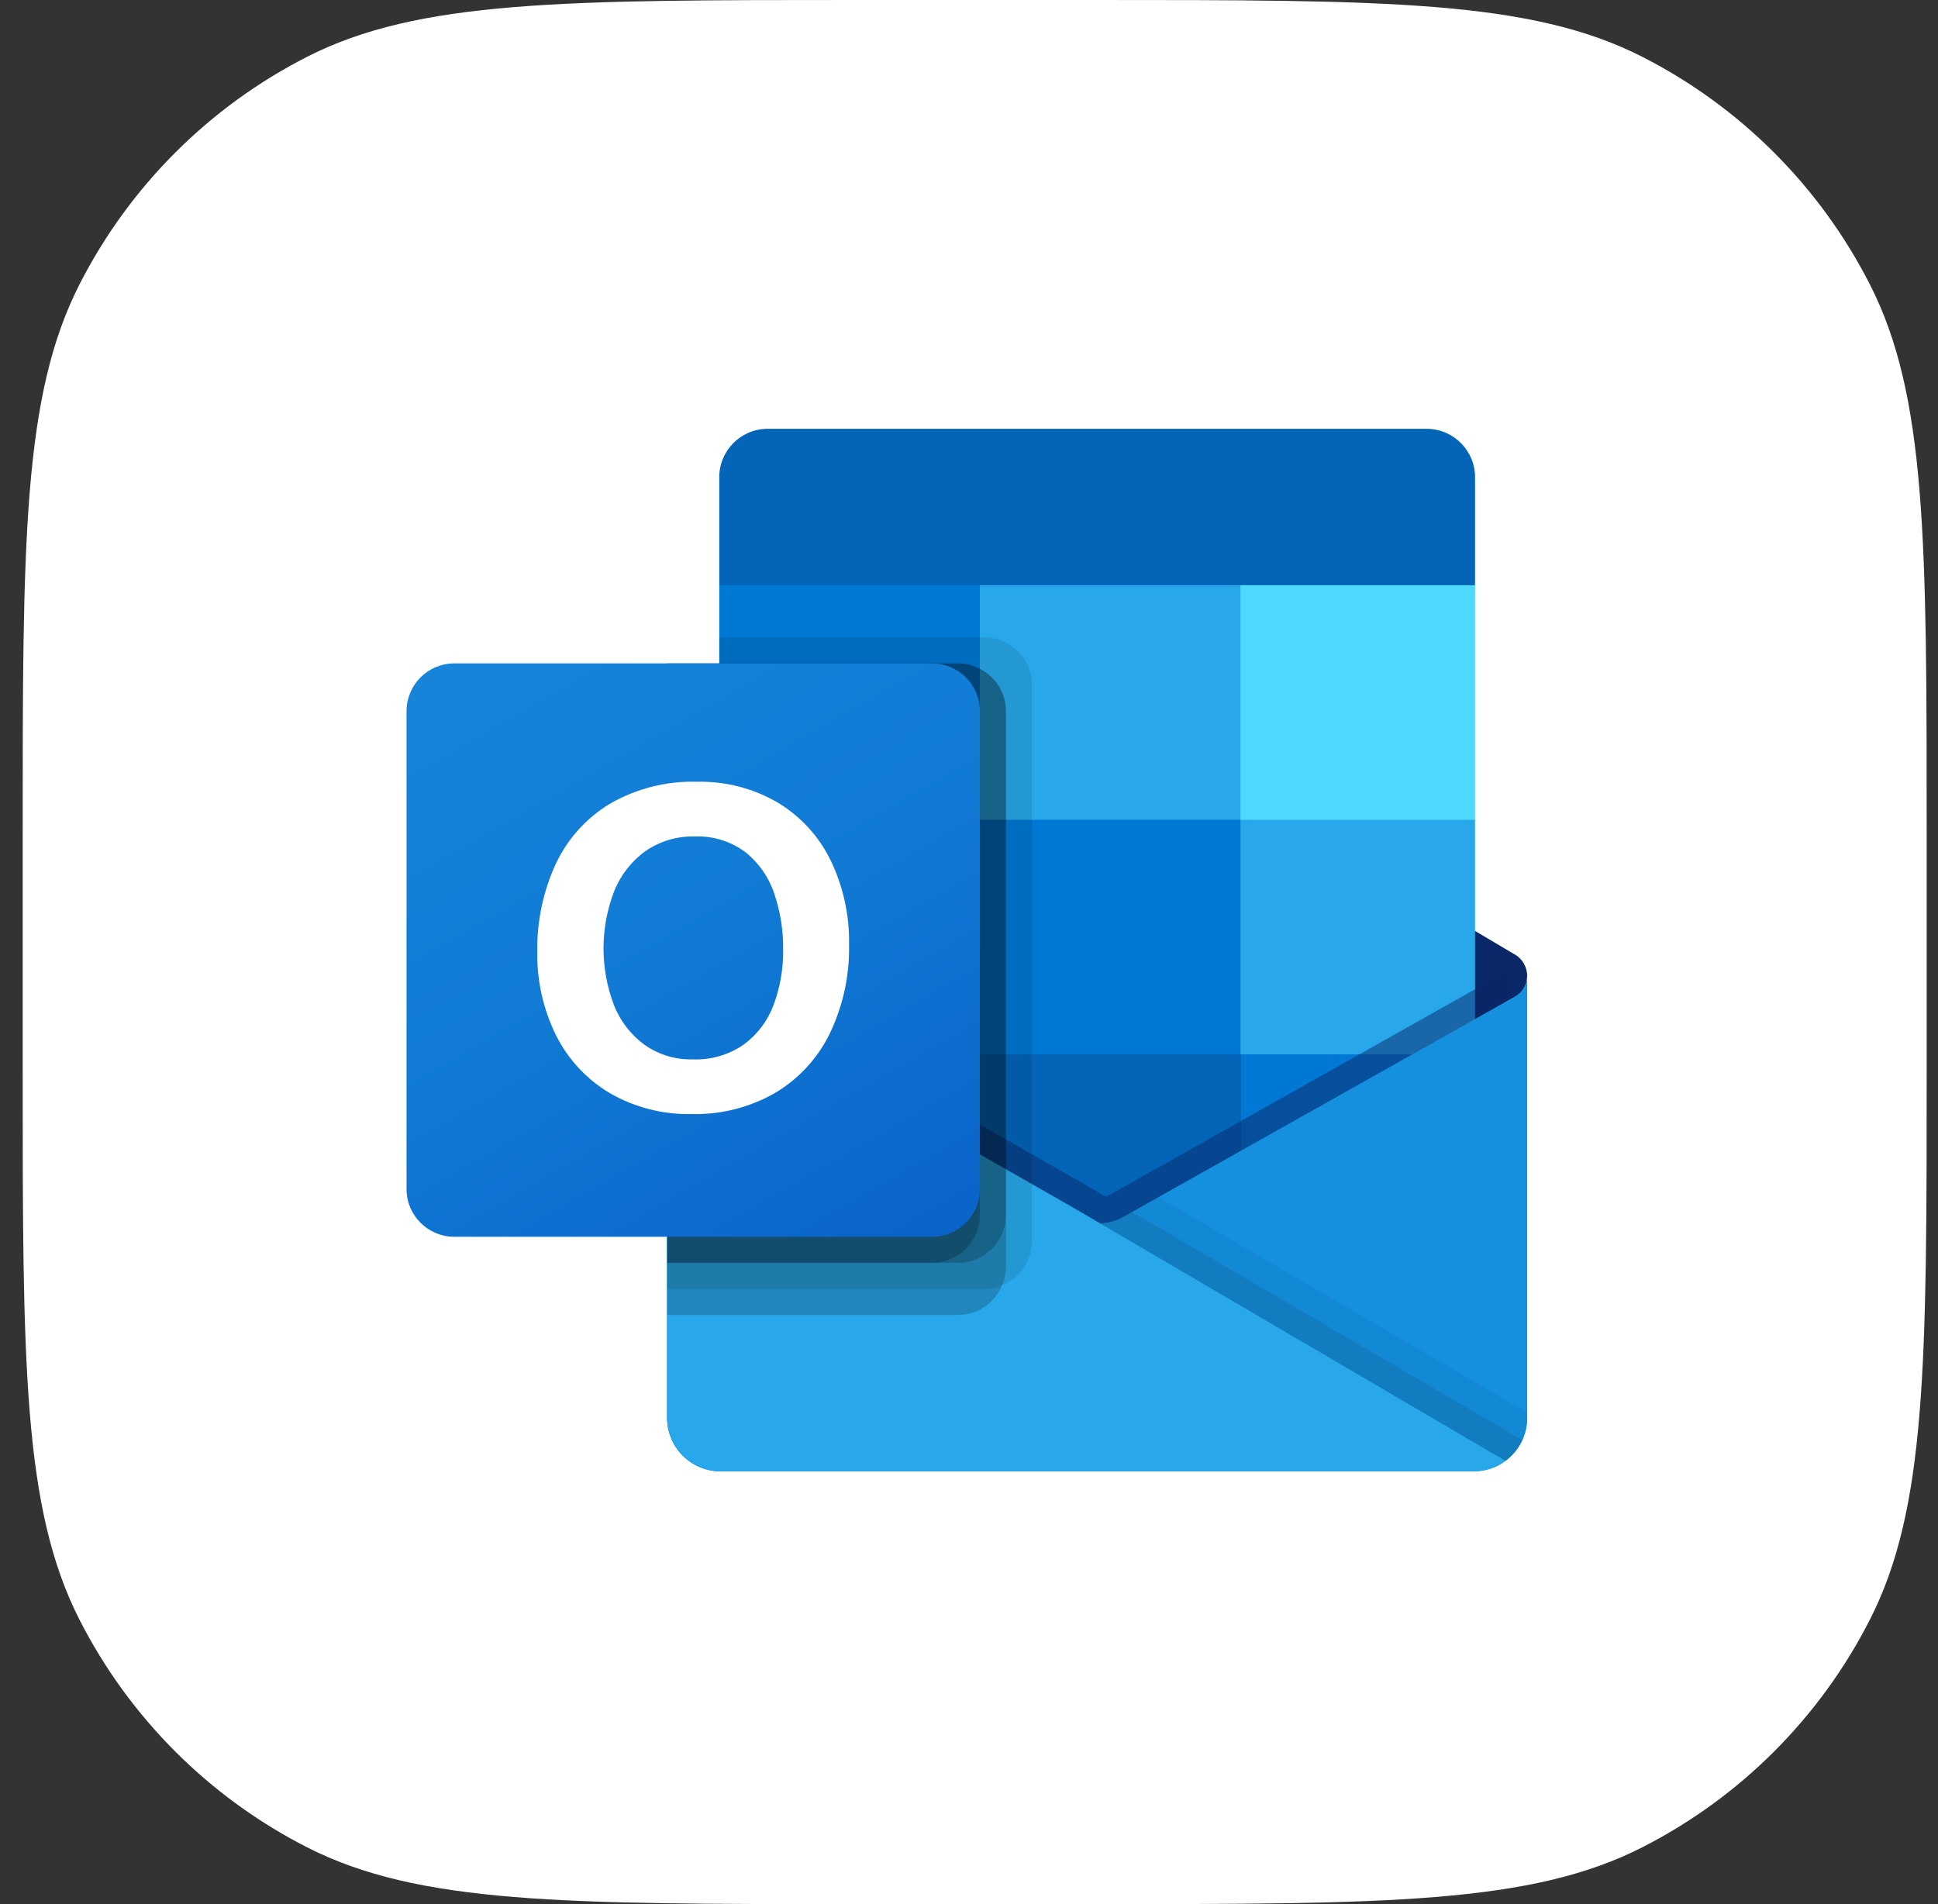 <?xml version="1.0" encoding="UTF-8" standalone="no"?>
<!DOCTYPE svg PUBLIC "-//W3C//DTD SVG 1.1//EN" "http://www.w3.org/Graphics/SVG/1.1/DTD/svg11.dtd">
<svg width="100%" height="100%" viewBox="0 0 57 56" version="1.1" xmlns="http://www.w3.org/2000/svg" xmlns:xlink="http://www.w3.org/1999/xlink" xml:space="preserve" xmlns:serif="http://www.serif.com/" style="fill-rule:evenodd;clip-rule:evenodd;stroke-linejoin:round;stroke-miterlimit:2;">
    <rect x="0" y="0" width="57" height="56" fill="#333333" stroke="none"/>
    <path d="M0.667,24.515C0.667,15.934 0.667,11.643 2.337,8.366C3.806,5.483 6.15,3.139 9.033,1.67C12.31,0 16.601,0 25.182,0L32.152,0C40.733,0 45.024,0 48.301,1.67C51.184,3.139 53.528,5.483 54.997,8.366C56.667,11.643 56.667,15.934 56.667,24.515L56.667,31.485C56.667,40.066 56.667,44.357 54.997,47.634C53.528,50.517 51.184,52.861 48.301,54.33C45.024,56 40.733,56 32.152,56L25.182,56C16.601,56 12.31,56 9.033,54.33C6.15,52.861 3.806,50.517 2.337,47.634C0.667,44.357 0.667,40.066 0.667,31.485L0.667,24.515Z" style="fill:white;fill-rule:nonzero;"/>
    <g transform="matrix(0.018,0,0,0.018,11.957,12.612)">
        <path d="M1831.08,894.25C1831.18,879.932 1823.79,866.606 1811.58,859.119L1811.37,859.119L1810.6,858.693L1176.11,483.108C1173.37,481.257 1170.53,479.565 1167.59,478.041C1143.09,465.402 1113.99,465.402 1089.49,478.041C1086.56,479.566 1083.72,481.257 1080.98,483.108L446.486,858.693L445.72,859.119C426.328,871.178 420.383,896.675 432.442,916.067C435.995,921.781 440.889,926.541 446.699,929.935L1081.19,1305.52C1083.94,1307.36 1086.78,1309.05 1089.71,1310.59C1114.21,1323.23 1143.31,1323.23 1167.81,1310.59C1170.73,1309.05 1173.57,1307.36 1176.32,1305.52L1810.82,929.935C1823.49,922.545 1831.23,908.923 1831.08,894.25Z" style="fill:rgb(10,39,103);fill-rule:nonzero;"/>
        <path d="M520.453,643.477L936.833,643.477L936.833,1025.15L520.453,1025.15L520.453,643.477ZM1745.92,255.5L1745.92,80.908C1746.92,37.256 1712.37,1.046 1668.71,0L588.204,0C544.552,1.046 510,37.256 511,80.908L511,255.5L1149.75,425.833L1745.92,255.5Z" style="fill:rgb(3,100,184);fill-rule:nonzero;"/>
        <rect x="511" y="255.5" width="425.833" height="383.25" style="fill:rgb(0,120,212);fill-rule:nonzero;"/>
        <path d="M1362.67,255.5L936.833,255.5L936.833,638.75L1362.67,1022L1745.92,1022L1745.92,638.75L1362.67,255.5Z" style="fill:rgb(40,168,234);fill-rule:nonzero;"/>
        <rect x="936.833" y="638.75" width="425.833" height="383.25" style="fill:rgb(0,120,212);fill-rule:nonzero;"/>
        <rect x="936.833" y="1022" width="425.833" height="383.25" style="fill:rgb(3,100,184);fill-rule:nonzero;"/>
        <rect x="520.453" y="1025.15" width="416.38" height="346.969" style="fill:rgb(20,68,125);fill-rule:nonzero;"/>
        <rect x="1362.67" y="1022" width="383.25" height="383.25" style="fill:rgb(0,120,212);fill-rule:nonzero;"/>
        <path d="M1811.58,927.593L1810.77,928.019L1176.28,1284.87C1173.51,1286.57 1170.7,1288.19 1167.76,1289.64C1156.99,1294.77 1145.28,1297.66 1133.36,1298.15L1098.69,1277.88C1095.76,1276.41 1092.92,1274.78 1090.17,1272.99L447.167,906.003L446.869,906.003L425.833,894.25L425.833,1616.63C426.161,1664.83 465.486,1703.64 513.682,1703.33L1744.6,1703.33C1745.32,1703.33 1745.96,1702.99 1746.73,1702.99C1756.9,1702.34 1766.94,1700.25 1776.53,1696.78C1780.68,1695.02 1784.68,1692.94 1788.5,1690.56C1791.35,1688.94 1796.25,1685.41 1796.25,1685.41C1818.06,1669.27 1830.98,1643.77 1831.08,1616.63L1831.08,894.25C1831.07,908.067 1823.62,920.807 1811.58,927.593Z" style="fill:url(#_Linear1);fill-rule:nonzero;"/>
        <path d="M1797.02,891.397L1797.02,935.684L1133.57,1392.48L446.699,906.301C446.699,906.066 446.508,905.875 446.273,905.875L383.25,867.976L383.25,836.038L409.226,835.612L464.158,867.124L465.435,867.55L470.119,870.531C470.119,870.531 1115.68,1238.88 1117.39,1239.73L1142.08,1254.21C1144.21,1253.35 1146.34,1252.5 1148.9,1251.65C1150.17,1250.8 1789.78,890.97 1789.78,890.97L1797.02,891.397Z" style="fill:rgb(10,39,103);fill-opacity:0.5;fill-rule:nonzero;"/>
        <path d="M1811.58,927.593L1810.77,928.061L1176.28,1284.91C1173.51,1286.61 1170.7,1288.23 1167.76,1289.68C1143.12,1301.72 1114.31,1301.72 1089.66,1289.68C1086.75,1288.23 1083.9,1286.64 1081.15,1284.91L446.657,928.061L445.891,927.593C433.641,920.951 425.961,908.184 425.834,894.25L425.834,1616.63C426.139,1664.82 465.45,1703.64 513.637,1703.33L1743.28,1703.33C1791.47,1703.64 1830.78,1664.83 1831.08,1616.64L1831.08,894.25C1831.07,908.067 1823.62,920.807 1811.58,927.593Z" style="fill:rgb(20,144,223);fill-rule:nonzero;"/>
        <path d="M1185.52,1279.63L1176.02,1284.95C1173.27,1286.7 1170.43,1288.31 1167.51,1289.76C1157.05,1294.9 1145.67,1297.91 1134.04,1298.62L1375.44,1584.1L1796.55,1685.58C1808.09,1676.86 1817.27,1665.4 1823.25,1652.23L1185.52,1279.63Z" style="fill-opacity:0.1;fill-rule:nonzero;"/>
        <path d="M1228.53,1255.44L1176.02,1284.95C1173.27,1286.7 1170.43,1288.31 1167.51,1289.76C1157.05,1294.9 1145.67,1297.91 1134.04,1298.62L1247.14,1610.46L1796.68,1685.45C1818.33,1669.19 1831.07,1643.7 1831.08,1616.63L1831.08,1607.31L1228.53,1255.44Z" style="fill-opacity:0.05;fill-rule:nonzero;"/>
        <path d="M514.833,1703.33C514.832,1703.33 1743.15,1703.33 1743.15,1703.33C1762.05,1703.43 1780.48,1697.46 1795.74,1686.3L1098.65,1277.97C1095.72,1276.5 1092.88,1274.86 1090.13,1273.07L447.125,906.088L446.827,906.088L425.834,894.25L425.834,1614.16C425.786,1663.36 465.632,1703.29 514.833,1703.33Z" style="fill:rgb(40,168,234);fill-rule:nonzero;"/>
        <path d="M1022,418.722L1022,1327.03C1021.92,1358.87 1002.56,1387.5 973.029,1399.42C963.881,1403.35 954.029,1405.38 944.072,1405.38L425.833,1405.38L425.833,383.25L511,383.25L511,340.667L944.073,340.667C987.092,340.83 1021.91,375.702 1022,418.722Z" style="fill-opacity:0.1;fill-rule:nonzero;"/>
        <path d="M979.417,461.305L979.417,1369.61C979.524,1379.89 977.343,1390.08 973.029,1399.41C961.203,1428.56 932.946,1447.69 901.489,1447.83L425.833,1447.83L425.833,383.25L901.489,383.25C913.845,383.126 926.022,386.208 936.833,392.193C962.937,405.344 979.407,432.076 979.417,461.305Z" style="fill-opacity:0.2;fill-rule:nonzero;"/>
        <path d="M979.417,461.305L979.417,1284.44C979.209,1327.44 944.489,1362.29 901.49,1362.67L425.833,1362.67L425.833,383.25L901.489,383.25C913.845,383.126 926.022,386.208 936.833,392.193C962.937,405.344 979.407,432.076 979.417,461.305Z" style="fill-opacity:0.2;fill-rule:nonzero;"/>
        <path d="M936.833,461.305L936.833,1284.44C936.787,1327.51 901.972,1362.46 858.906,1362.67L425.833,1362.67L425.833,383.25L858.905,383.25C901.967,383.273 936.856,418.201 936.832,461.263C936.833,461.277 936.833,461.291 936.833,461.305Z" style="fill-opacity:0.2;fill-rule:nonzero;"/>
        <path d="M78.055,383.25L858.778,383.25C901.887,383.25 936.833,418.197 936.833,461.305L936.833,1242.03C936.833,1285.14 901.887,1320.08 858.778,1320.08L78.055,1320.08C34.946,1320.08 0,1285.14 0,1242.03L0,461.305C0,418.197 34.947,383.25 78.055,383.25Z" style="fill:url(#_Linear2);fill-rule:nonzero;"/>
        <path d="M243.96,710.631C263.198,669.643 294.25,635.342 333.13,612.136C376.187,587.485 425.211,575.196 474.805,576.621C520.77,575.624 566.126,587.276 605.919,610.304C643.333,632.616 673.466,665.308 692.661,704.413C713.565,747.503 723.983,794.925 723.066,842.809C724.079,892.852 713.36,942.437 691.767,987.592C672.115,1028.1 641.026,1061.95 602.342,1084.98C561.015,1108.71 513.975,1120.67 466.331,1119.56C419.384,1120.69 373.028,1108.91 332.321,1085.49C294.583,1063.15 264.072,1030.42 244.429,991.211C223.401,948.744 212.859,901.856 213.684,854.476C212.808,804.859 223.158,755.686 243.96,710.631ZM339.006,941.858C349.263,967.77 366.657,990.243 389.169,1006.67C412.099,1022.7 439.556,1030.96 467.522,1030.26C497.305,1031.44 526.662,1022.89 551.156,1005.9C573.383,989.528 590.32,966.994 599.871,941.091C610.548,912.163 615.817,881.519 615.414,850.687C615.744,819.56 610.791,788.603 600.765,759.133C591.91,732.526 575.519,709.064 553.583,691.596C529.703,673.806 500.425,664.783 470.673,666.046C442.101,665.306 414.029,673.639 390.489,689.85C367.596,706.346 349.872,729.018 339.389,755.215C316.134,815.264 316.013,881.81 339.048,941.943L339.006,941.858Z" style="fill:white;fill-rule:nonzero;"/>
        <rect x="1362.67" y="255.5" width="383.25" height="383.25" style="fill:rgb(80,217,255);fill-rule:nonzero;"/>
    </g>
    <defs>
        <linearGradient id="_Linear1" x1="0" y1="0" x2="1" y2="0" gradientUnits="userSpaceOnUse" gradientTransform="matrix(4.95422e-14,809.085,-809.085,4.95422e-14,1128.46,894.25)"><stop offset="0" style="stop-color:rgb(53,184,241);stop-opacity:1"/><stop offset="1" style="stop-color:rgb(40,168,234);stop-opacity:1"/></linearGradient>
        <linearGradient id="_Linear2" x1="0" y1="0" x2="1" y2="0" gradientUnits="userSpaceOnUse" gradientTransform="matrix(611.34,1058.81,-1058.81,611.34,162.747,322.259)"><stop offset="0" style="stop-color:rgb(23,132,217);stop-opacity:1"/><stop offset="0.5" style="stop-color:rgb(16,122,213);stop-opacity:1"/><stop offset="1" style="stop-color:rgb(10,99,201);stop-opacity:1"/></linearGradient>
    </defs>
</svg>
